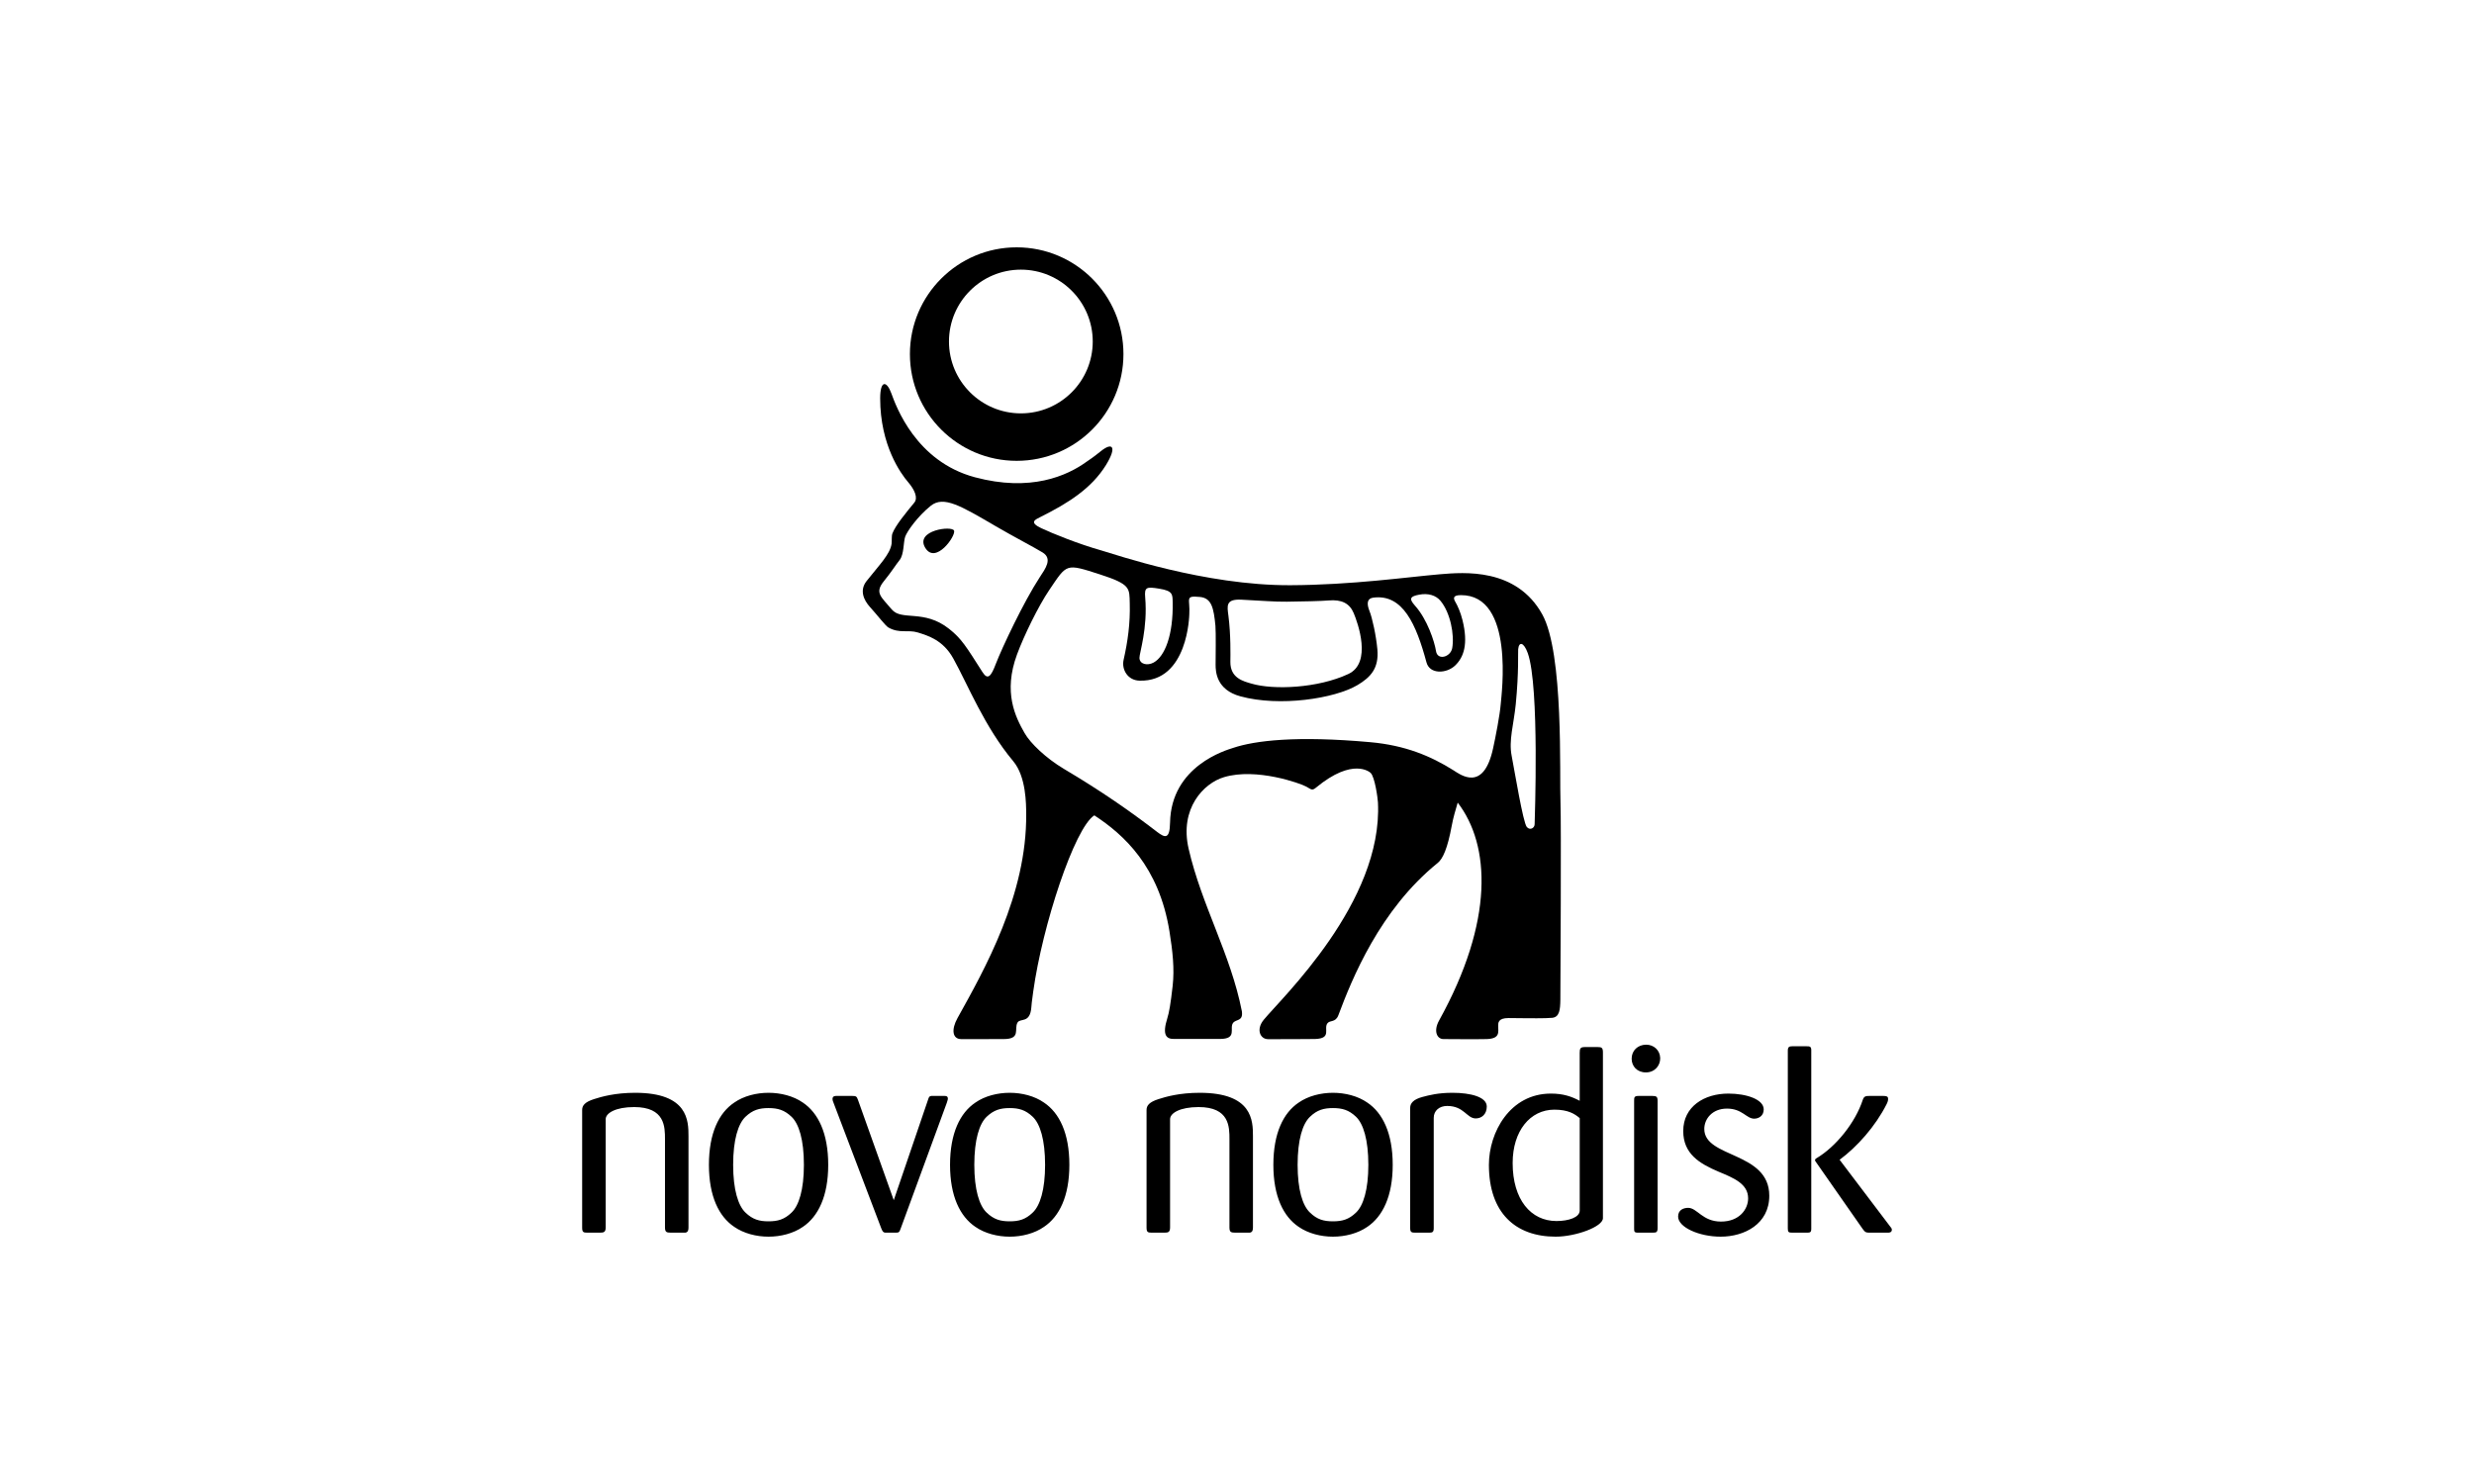<svg width="100" height="60" viewBox="0 0 100 60" fill="none" xmlns="http://www.w3.org/2000/svg">
<rect width="100" height="60" fill="white"/>
<path d="M43.936 18.657C44.195 18.485 44.384 18.332 44.487 18.249C44.983 17.847 45.151 18.077 44.705 18.8C44.121 19.746 43.185 20.338 42.066 20.897C41.841 21.01 41.58 21.115 42.092 21.357C42.522 21.56 43.581 21.991 44.516 22.255C45.055 22.407 48.691 23.674 52.15 23.661C54.661 23.651 56.912 23.328 58.205 23.218C59.176 23.137 61.288 22.951 62.338 24.838C63.216 26.415 63.03 31.344 63.076 32.465C63.108 33.275 63.076 39.855 63.07 40.432C63.064 40.821 63.036 41.118 62.746 41.151C62.481 41.18 61.722 41.167 61.583 41.167C61.503 41.167 61.217 41.161 60.974 41.161C60.548 41.161 60.557 41.361 60.557 41.476C60.557 41.72 60.648 41.992 60.098 42.011C59.72 42.023 58.504 42.011 58.346 42.011C58.08 42.011 57.934 41.684 58.167 41.263C60.4 37.232 60.239 34.166 58.921 32.451C58.83 32.766 58.747 33.026 58.681 33.38C58.509 34.314 58.317 34.726 58.112 34.89C55.77 36.784 54.644 39.587 54.098 41.046C53.983 41.351 53.758 41.237 53.656 41.372C53.487 41.589 53.849 41.986 53.158 42.008C52.88 42.017 51.528 42.014 51.257 42.015C50.939 42.016 50.76 41.626 51.078 41.234C51.799 40.355 55.901 36.476 55.697 32.441C55.688 32.268 55.572 31.41 55.401 31.249C55.363 31.213 54.681 30.62 53.203 31.837C53.036 31.977 53.014 31.924 52.802 31.805C52.572 31.675 50.783 31.031 49.477 31.421C48.648 31.666 47.672 32.692 48.044 34.314C48.57 36.607 49.743 38.573 50.197 40.887C50.254 41.303 49.965 41.197 49.843 41.355C49.675 41.573 50.032 42.005 49.309 42.006C49.083 42.008 47.486 42.006 47.486 42.006C47.145 42.019 46.963 41.866 47.187 41.155C47.254 40.945 47.317 40.595 47.4 39.854C47.476 39.171 47.4 38.457 47.27 37.655C46.848 35.032 45.422 33.742 44.233 32.966C43.429 33.477 42.132 37.43 41.764 40.086C41.704 40.515 41.695 40.614 41.687 40.727C41.636 41.392 41.241 41.153 41.13 41.341C40.975 41.603 41.285 42.011 40.564 42.011C39.704 42.011 39.243 42.016 38.846 42.012C38.497 42.008 38.444 41.626 38.704 41.16C39.794 39.199 41.511 36.171 41.479 32.903C41.477 32.525 41.48 31.402 40.957 30.779C39.786 29.378 39.129 27.695 38.528 26.616C38.112 25.872 37.504 25.7 37.103 25.573C36.702 25.448 36.361 25.626 35.912 25.372C35.787 25.302 35.463 24.869 35.162 24.539C34.912 24.263 34.732 23.866 35.028 23.492C35.547 22.836 35.978 22.407 36.038 21.988C36.053 21.887 36.033 21.675 36.07 21.573C36.192 21.244 36.634 20.715 36.956 20.322C37.111 20.134 36.98 19.811 36.698 19.483C36.418 19.157 35.577 18.006 35.577 16.107C35.577 15.354 35.843 15.392 36.029 15.905C36.217 16.42 37.016 18.657 39.408 19.297C41.65 19.896 43.125 19.248 43.936 18.657ZM61.365 26.253C61.353 26.377 61.397 27.139 61.268 28.469C61.186 29.295 60.976 29.928 61.103 30.566C61.226 31.205 61.561 33.242 61.711 33.432C61.843 33.593 62.034 33.475 62.031 33.319C62.03 33.207 62.235 27.764 61.754 26.409C61.591 25.957 61.395 25.928 61.365 26.253ZM50.645 49.625V45.941C50.645 45.314 50.633 44.183 48.491 44.183C47.679 44.183 47.123 44.342 46.825 44.439C46.463 44.555 46.344 44.693 46.344 44.876V49.635C46.344 49.818 46.398 49.838 46.548 49.838H47.071C47.218 49.838 47.295 49.818 47.295 49.625V45.25C47.295 45.003 47.699 44.76 48.448 44.76C49.695 44.76 49.695 45.559 49.695 46.061V49.625C49.695 49.818 49.758 49.838 49.931 49.838H50.518C50.634 49.818 50.645 49.72 50.645 49.625ZM56.294 47.096C56.294 45.816 55.886 44.994 55.268 44.579C54.883 44.311 54.37 44.183 53.878 44.183C53.39 44.183 52.876 44.311 52.493 44.579C51.874 44.994 51.47 45.816 51.47 47.096C51.47 48.367 51.874 49.187 52.493 49.603C52.877 49.87 53.391 50 53.878 50C54.37 50 54.884 49.87 55.268 49.603C55.886 49.187 56.294 48.367 56.294 47.096ZM55.309 47.096C55.309 48.1 55.106 48.748 54.809 49.028C54.52 49.306 54.253 49.38 53.878 49.38C53.506 49.38 53.238 49.306 52.952 49.028C52.651 48.748 52.45 48.1 52.45 47.096C52.45 46.081 52.651 45.433 52.952 45.151C53.238 44.876 53.506 44.801 53.878 44.801C54.253 44.801 54.52 44.876 54.809 45.151C55.106 45.433 55.309 46.081 55.309 47.096ZM60.096 44.737C60.096 44.352 59.446 44.183 58.709 44.183C58.133 44.183 57.77 44.278 57.493 44.352C57.129 44.45 57 44.608 57 44.79V49.657C57 49.829 57.065 49.838 57.215 49.838H57.758C57.887 49.838 57.952 49.829 57.952 49.657V45.197C57.952 44.908 58.175 44.715 58.496 44.715C59.179 44.715 59.284 45.219 59.649 45.219C59.895 45.219 60.096 45.046 60.096 44.737ZM64.791 49.251V42.55C64.791 42.358 64.737 42.334 64.578 42.334H64.053C63.875 42.334 63.852 42.4 63.852 42.571V44.506C63.519 44.332 63.189 44.215 62.687 44.215C61.033 44.215 60.182 45.783 60.182 47.096C60.182 49.041 61.258 50 62.882 50C63.68 50 64.791 49.603 64.791 49.251ZM63.853 48.942C63.853 49.221 63.404 49.368 62.912 49.368C61.879 49.368 61.142 48.505 61.142 47.022C61.142 45.729 61.846 44.865 62.828 44.865C63.385 44.865 63.649 45.034 63.853 45.207V48.942ZM67.106 42.774C67.095 42.454 66.839 42.238 66.542 42.238C66.2 42.238 65.952 42.475 65.952 42.805C65.952 43.105 66.168 43.359 66.528 43.359C66.894 43.359 67.116 43.071 67.106 42.774ZM67.001 49.647V44.513C67.001 44.342 66.958 44.31 66.788 44.31H66.233C66.052 44.31 66.052 44.373 66.052 44.513V49.647C66.052 49.796 66.052 49.838 66.211 49.838H66.788C66.947 49.838 67.001 49.829 67.001 49.647ZM76.469 49.72C76.469 49.668 76.438 49.635 76.394 49.58L74.368 46.904L74.356 46.892C75.063 46.371 75.806 45.538 76.258 44.641C76.309 44.535 76.317 44.492 76.317 44.428C76.317 44.332 76.263 44.31 76.126 44.31H75.624C75.434 44.31 75.349 44.301 75.293 44.471C74.995 45.386 74.206 46.371 73.406 46.839C73.375 46.861 73.363 46.892 73.363 46.904C73.363 46.926 73.375 46.946 73.384 46.958L75.284 49.679C75.392 49.838 75.434 49.838 75.602 49.838H76.328C76.364 49.838 76.469 49.829 76.469 49.72ZM73.212 49.679V42.454C73.212 42.302 73.139 42.302 73.01 42.302H72.446C72.328 42.302 72.264 42.324 72.264 42.475V49.668C72.264 49.818 72.296 49.838 72.446 49.838H73.01C73.16 49.838 73.212 49.838 73.212 49.679ZM71.515 48.345C71.515 46.551 68.888 46.83 68.888 45.645C68.888 45.239 69.209 44.822 69.805 44.822C70.426 44.822 70.588 45.229 70.905 45.229C71.067 45.229 71.29 45.133 71.29 44.854C71.29 44.45 70.597 44.215 69.861 44.215C68.888 44.215 68.037 44.737 68.037 45.729C68.037 46.647 68.687 47.043 69.466 47.373C70.086 47.631 70.66 47.864 70.66 48.452C70.66 48.89 70.307 49.39 69.562 49.39C68.814 49.39 68.599 48.835 68.238 48.835C68.057 48.835 67.83 48.91 67.83 49.187C67.83 49.625 68.687 50 69.55 50C70.511 50 71.515 49.488 71.515 48.345ZM27.829 49.625V45.941C27.829 45.314 27.818 44.183 25.673 44.183C24.862 44.183 24.307 44.342 24.008 44.439C23.646 44.555 23.531 44.693 23.531 44.876V49.635C23.531 49.818 23.582 49.838 23.732 49.838H24.255C24.404 49.838 24.482 49.818 24.482 49.625V45.25C24.482 45.003 24.886 44.76 25.632 44.76C26.879 44.76 26.879 45.559 26.879 46.061V49.625C26.879 49.818 26.945 49.838 27.116 49.838H27.704C27.818 49.818 27.829 49.72 27.829 49.625ZM33.477 47.096C33.477 45.816 33.07 44.994 32.453 44.579C32.068 44.311 31.556 44.183 31.063 44.183C30.573 44.183 30.062 44.311 29.678 44.579C29.058 44.994 28.655 45.816 28.655 47.096C28.655 48.367 29.058 49.187 29.678 49.603C30.063 49.87 30.574 50 31.063 50C31.556 50 32.069 49.87 32.453 49.603C33.07 49.187 33.477 48.367 33.477 47.096ZM32.494 47.096C32.494 48.1 32.292 48.748 31.993 49.028C31.704 49.306 31.438 49.38 31.062 49.38C30.691 49.38 30.424 49.306 30.134 49.028C29.837 48.748 29.634 48.1 29.634 47.096C29.634 46.081 29.837 45.433 30.134 45.151C30.424 44.876 30.691 44.801 31.062 44.801C31.438 44.801 31.703 44.876 31.993 45.151C32.292 45.433 32.494 46.081 32.494 47.096ZM43.224 47.096C43.224 45.816 42.819 44.994 42.199 44.579C41.816 44.311 41.305 44.183 40.812 44.183C40.321 44.183 39.809 44.311 39.425 44.579C38.808 44.994 38.401 45.816 38.401 47.096C38.401 48.367 38.808 49.187 39.425 49.603C39.81 49.87 40.322 50 40.812 50C41.306 50 41.817 49.87 42.199 49.603C42.819 49.187 43.224 48.367 43.224 47.096ZM42.243 47.096C42.243 48.1 42.041 48.748 41.741 49.028C41.452 49.306 41.185 49.38 40.811 49.38C40.439 49.38 40.172 49.306 39.882 49.028C39.584 48.748 39.382 48.1 39.382 47.096C39.382 46.081 39.584 45.433 39.882 45.151C40.172 44.876 40.439 44.801 40.811 44.801C41.185 44.801 41.452 44.876 41.741 45.151C42.041 45.433 42.243 46.081 42.243 47.096ZM38.313 44.419C38.313 44.31 38.228 44.31 38.174 44.31H37.642C37.566 44.32 37.545 44.352 37.513 44.46L36.126 48.525L34.684 44.482C34.631 44.332 34.61 44.31 34.45 44.31H33.8C33.756 44.31 33.65 44.31 33.65 44.439C33.65 44.482 33.669 44.535 33.692 44.588L35.623 49.668C35.677 49.796 35.699 49.829 35.782 49.838H36.2C36.328 49.838 36.35 49.829 36.403 49.679L38.27 44.588C38.313 44.46 38.313 44.439 38.313 44.419Z" fill="black"/>
<path d="M36.779 14.316C36.779 11.933 38.712 10 41.094 10C43.478 10 45.41 11.933 45.41 14.316C45.41 16.699 43.478 18.632 41.094 18.632C38.712 18.632 36.779 16.699 36.779 14.316Z" fill="black"/>
<path d="M38.358 13.808C38.358 12.204 39.659 10.902 41.265 10.902C42.868 10.902 44.169 12.204 44.169 13.808C44.169 15.412 42.868 16.713 41.265 16.713C39.66 16.713 38.358 15.412 38.358 13.808ZM49.653 24.892C49.602 24.499 49.533 24.213 50.182 24.246C51.055 24.287 51.482 24.333 52.016 24.327C52.665 24.32 53.417 24.302 53.703 24.277C54.22 24.232 54.55 24.386 54.718 24.791C54.882 25.183 55.466 26.799 54.502 27.25C53.267 27.828 51.474 27.902 50.587 27.64C50.256 27.544 49.724 27.418 49.732 26.756C49.735 26.528 49.753 25.666 49.653 24.892ZM57.193 24.486C57.689 25.036 57.984 25.939 58.045 26.33C58.108 26.717 58.634 26.567 58.699 26.204C58.795 25.664 58.624 24.771 58.226 24.293C58.043 24.071 57.73 23.973 57.365 24.043C57.02 24.109 56.926 24.189 57.193 24.486Z" fill="white"/>
<path d="M49.839 30.24C49.573 30.328 47.336 30.961 47.294 33.262C47.282 33.944 47.09 33.878 46.772 33.636C45.669 32.788 44.531 31.995 43.005 31.088C42.277 30.655 41.645 30.047 41.415 29.641C41.044 28.991 40.54 27.995 41.109 26.458C41.389 25.699 41.971 24.505 42.413 23.853C43.135 22.787 43.062 22.773 44.46 23.224C45.713 23.628 45.648 23.781 45.665 24.397C45.687 25.203 45.585 25.934 45.417 26.676C45.327 27.067 45.581 27.509 46.061 27.52C48.03 27.575 48.07 24.846 48.072 24.839C48.112 24.203 47.872 24.076 48.504 24.136C48.974 24.182 49.059 24.581 49.128 25.302C49.152 25.566 49.135 26.596 49.135 26.876C49.135 27.157 49.166 27.888 50.133 28.152C51.728 28.59 53.952 28.242 54.864 27.702C55.398 27.385 55.742 27.024 55.674 26.255C55.622 25.684 55.464 24.969 55.354 24.701C55.236 24.404 55.257 24.197 55.505 24.164C56.707 24.003 57.246 25.252 57.658 26.778C57.788 27.273 58.474 27.241 58.823 26.902C59.161 26.573 59.357 26.049 59.114 25.071C59.034 24.751 58.921 24.499 58.828 24.339C58.742 24.194 58.717 24.064 59.046 24.062C61.238 24.048 60.687 28.109 60.661 28.457C60.629 28.889 60.447 29.824 60.351 30.256C59.964 32.041 59.038 31.326 58.746 31.142C57.828 30.566 56.797 30.134 55.391 30.008C52.408 29.739 50.727 29.94 49.839 30.24ZM42.142 22.337C41.772 22.111 40.997 21.713 40.233 21.267C38.845 20.457 38.142 20.03 37.621 20.45C37.075 20.89 36.663 21.489 36.588 21.699C36.513 21.91 36.546 22.418 36.36 22.647C36.223 22.816 36.018 23.143 35.731 23.493C35.335 23.977 35.623 24.131 36.045 24.64C36.444 25.117 37.347 24.621 38.359 25.422C38.869 25.824 39.051 26.138 39.714 27.177C39.934 27.524 40.069 27.32 40.25 26.845C40.504 26.186 41.371 24.343 42.029 23.335C42.249 22.999 42.557 22.592 42.142 22.337ZM37.394 22.141C36.98 21.438 38.492 21.24 38.565 21.457C38.638 21.674 37.808 22.845 37.394 22.141Z" fill="white"/>
<path d="M46.289 24.153C46.396 25.411 46.052 26.408 46.057 26.601C46.063 26.858 46.381 26.926 46.632 26.787C47.084 26.537 47.426 25.677 47.4 24.356C47.394 24.034 47.41 23.89 46.861 23.802C46.337 23.715 46.254 23.738 46.289 24.153Z" fill="white"/>
</svg>